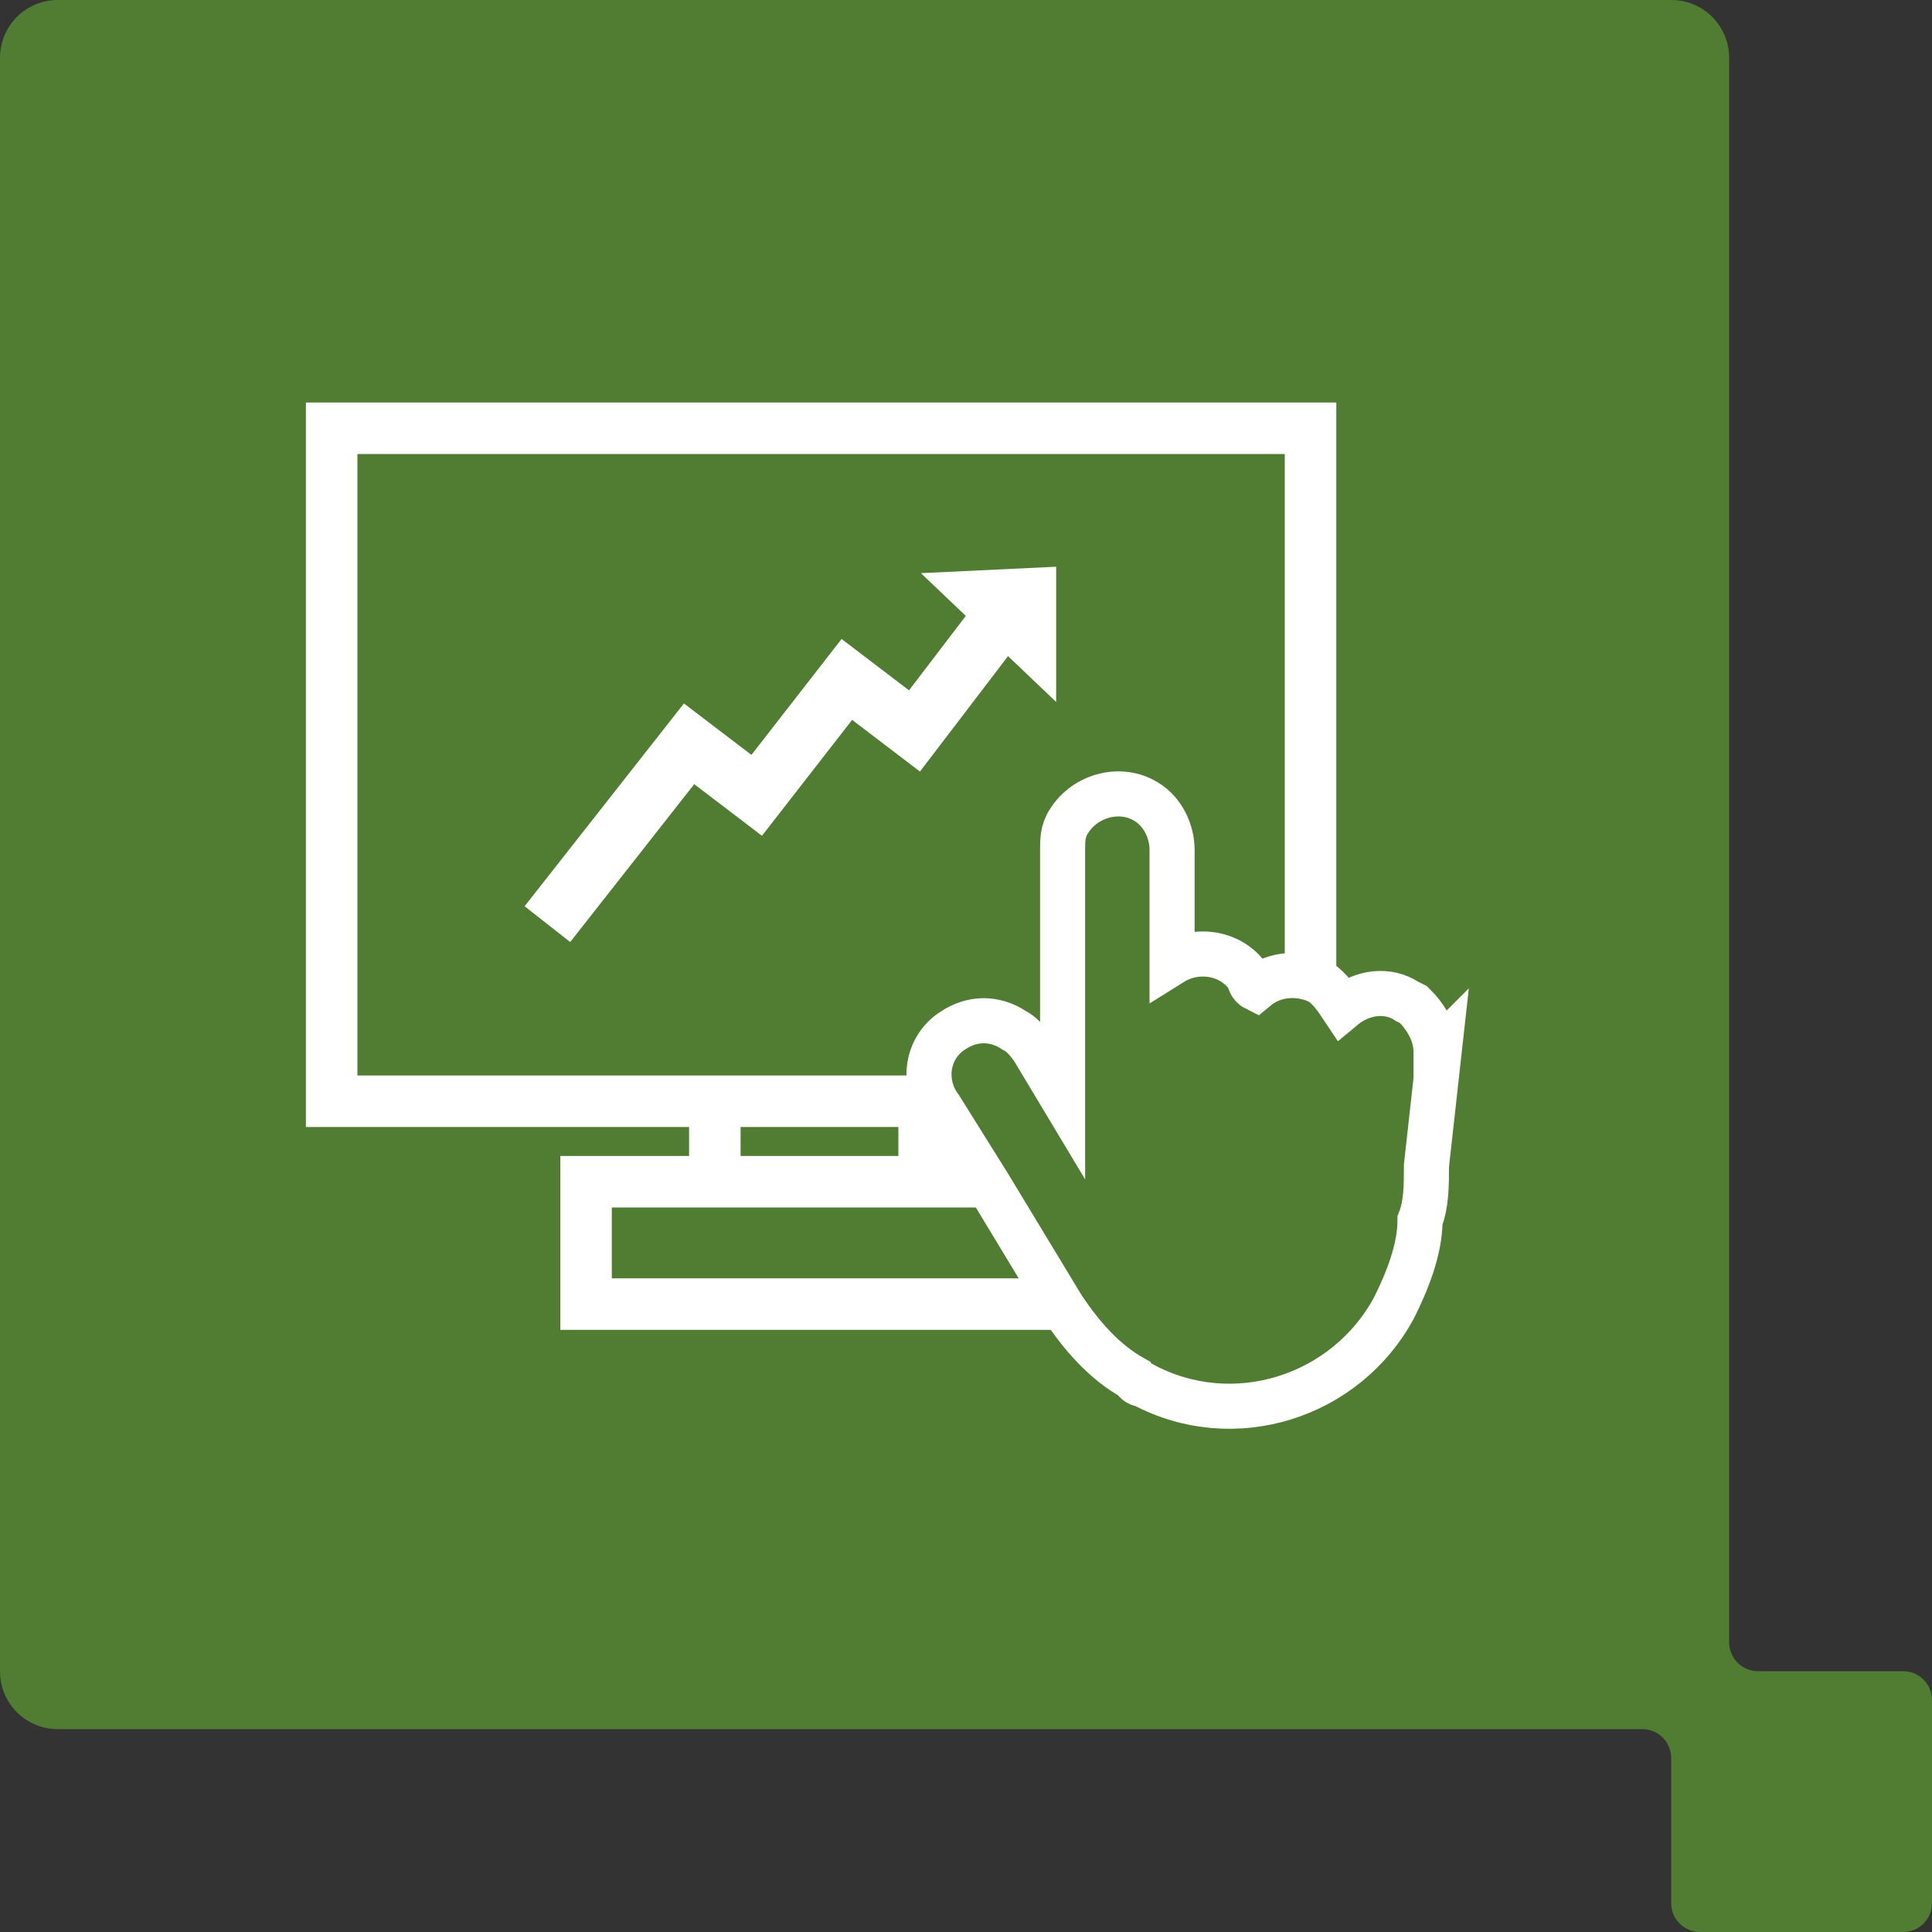 <?xml version="1.0" encoding="UTF-8"?>
<svg id="Icon_increase_efficiency" data-name="Icon increase efficiency" xmlns="http://www.w3.org/2000/svg" version="1.1" viewBox="0 0 60 60">
  <rect x="0" y="0" width="60" height="60" fill="#333333" stroke="none"/>
  <defs>
    <style>
      .cls-1 {
        stroke-width: 1.8px;
      }

      .cls-1, .cls-2, .cls-3, .cls-4 {
        stroke: #fff;
      }

      .cls-1, .cls-3, .cls-4 {
        fill: none;
      }

      .cls-5, .cls-2 {
        fill: #517d32;
      }

      .cls-5, .cls-6 {
        stroke-width: 0px;
      }

      .cls-2 {
        stroke-width: 1.4px;
      }

      .cls-2, .cls-3 {
        stroke-miterlimit: 10;
      }

      .cls-3, .cls-4 {
        stroke-width: 1.6px;
      }

      .cls-6 {
        fill: #fff;
      }
    </style>
  </defs>
  <path id="Path_273" data-name="Path 273" class="cls-5" d="M59.1,51.9h-4.5c-.5,0-.9-.4-.9-.9V1.8C53.7.8,52.9,0,51.9,0H1.8C.8,0,0,.8,0,1.8v50.1c0,1,.8,1.8,1.8,1.8h49.2c.5,0,.9.4.9.9h0v4.5c0,.5.4.9.9.9h6.3c.5,0,.9-.4.9-.9h0v-6.3c0-.5-.4-.9-.9-.9"/>
  <g id="Group_2047" data-name="Group 2047">
    <rect id="Rectangle_700" data-name="Rectangle 700" class="cls-3" x="10.3" y="13.3" width="30.4" height="20.9"/>
    <path id="Path_1572" data-name="Path 1572" class="cls-4" d="M18.2,36.7h14.5v3.8h-14.5v-3.8Z"/>
    <g id="Group_2066" data-name="Group 2066">
      <line id="Line_191" data-name="Line 191" class="cls-3" x1="22.2" y1="34.1" x2="22.2" y2="36.7"/>
      <line id="Line_192" data-name="Line 192" class="cls-3" x1="28.7" y1="34.1" x2="28.7" y2="36.7"/>
    </g>
    <path id="Path_1573" data-name="Path 1573" class="cls-2" d="M44.7,32.6l-.4,3.6c0,.6,0,1.2-.2,1.7,0,.9-.4,1.9-.8,2.7-1.5,2.8-5,3.9-7.8,2.4,0,0-.2,0-.3-.2-.9-.5-1.6-1.3-2.2-2.2l-2.3-3.8-1.5-2.4c-.6-.8-.4-1.9.4-2.4.6-.4,1.3-.4,1.9,0,.2.1.4.3.6.6l.9,1.5v-7.7c0-.3,0-.6.2-.9.5-.8,1.6-1.1,2.4-.6.5.3.8.9.8,1.5v3.5c.8-.5,1.9-.3,2.4.5,0,0,0,.2.2.3.6-.5,1.4-.5,2-.2.3.2.5.5.7.8.6-.5,1.4-.6,2-.2,0,0,0,0,.2.1.4.4.7.9.7,1.5h0Z"/>
    <path id="Path_1916" data-name="Path 1916" class="cls-1" d="M17,28.7l4.4-5.6,2.1,1.6,2.8-3.6,2.1,1.6,2.9-3.8"/>
    <path id="Polygon_4" data-name="Polygon 4" class="cls-6" d="M32.8,17.6v4.2l-4.2-4s4.2-.2,4.2-.2Z"/>
  </g>
</svg>